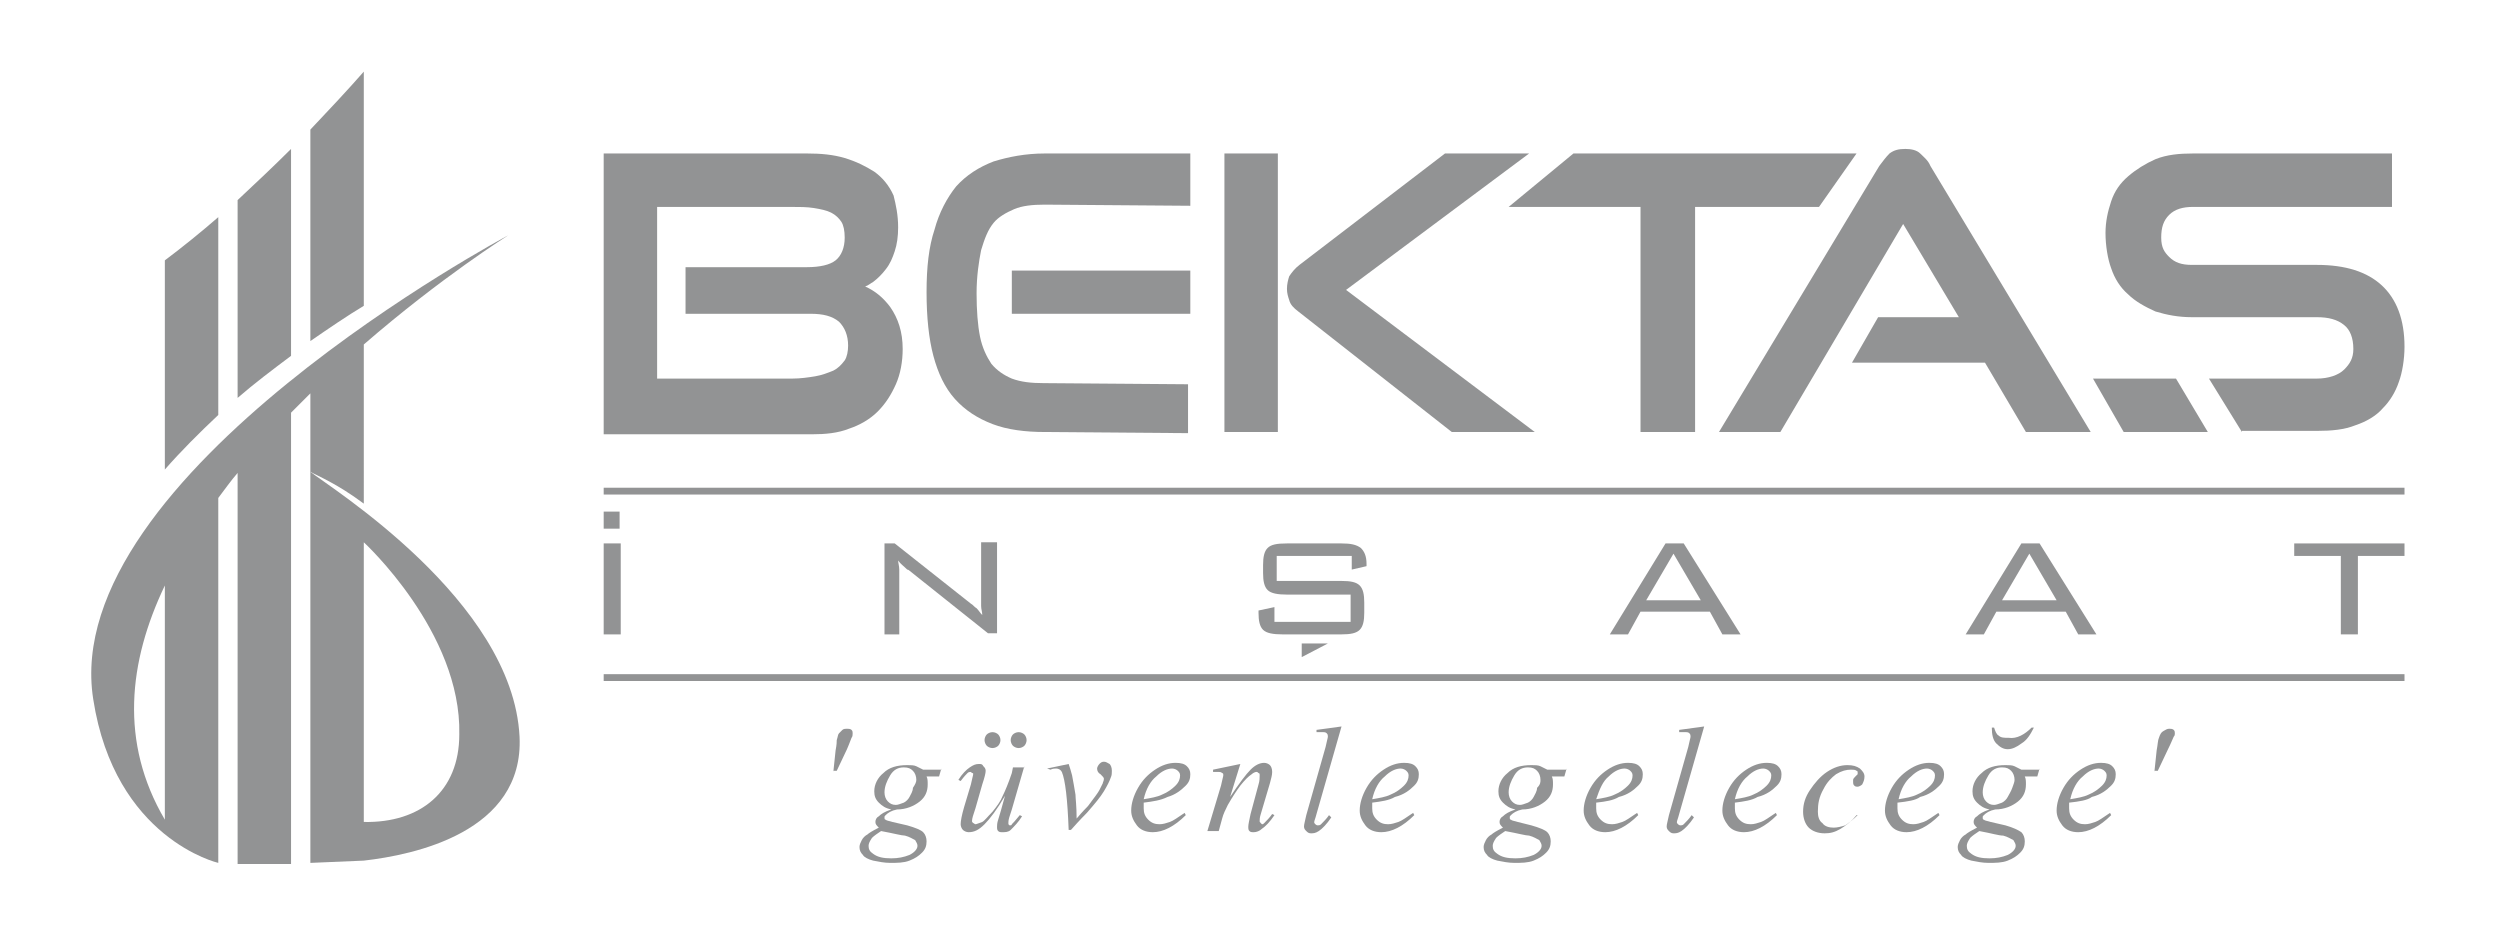 <?xml version="1.0" encoding="utf-8"?>
<!-- Generator: Adobe Illustrator 25.3.1, SVG Export Plug-In . SVG Version: 6.00 Build 0)  -->
<svg version="1.1" id="Layer_1" xmlns="http://www.w3.org/2000/svg" xmlns:xlink="http://www.w3.org/1999/xlink" x="0px" y="0px"
	 viewBox="0 0 219.9 82.2" style="enable-background:new 0 0 219.9 82.2;" xml:space="preserve">
<style type="text/css">
	.st0{fill:#929394;}
	.st1{fill:#929394;}
</style>
<g>
	<path class="st0" d="M27.3,41.5L27.3,41.5c-0.1-0.1-0.1-0.1-0.1-0.1S27.3,41.5,27.3,41.5v34.4l4.7-0.2c4.4-0.5,14.1-2.5,13.7-10.9
		C45.1,52.8,28.9,42.8,27.3,41.5z M32,72.3V47.7c0,0,8.6,7.9,8.4,16.9C40.4,69.6,37,72.4,32,72.3z"/>
	<path class="st0" d="M25.6,13.1c-1.5,1.5-3.1,3-4.7,4.5V35c1.5-1.3,3.1-2.5,4.7-3.7V13.1z"/>
	<path class="st0" d="M19.2,36.5V19.1c-1.5,1.3-3.1,2.6-4.7,3.8v18.4C15.9,39.7,17.5,38.1,19.2,36.5z"/>
	<path class="st0" d="M32,6.3c-1.4,1.6-3,3.3-4.7,5.1V30c1.6-1.1,3.2-2.2,4.7-3.1V6.3z"/>
	<path class="st0" d="M32,30.3c6.8-5.9,12.7-9.6,12.7-9.6S5.1,41.8,8.2,61.5c1.9,12.3,11,14.4,11,14.4V43.8c0.6-0.8,1.1-1.5,1.7-2.2
		v34.4h4.7V36.3c0.6-0.6,1.2-1.2,1.7-1.7v6.9c0.5,0.3,2.3,1,4.7,2.8V30.3z M14.5,72.1c-4-6.8-3.2-13.9,0-20.6V72.1z"/>
	<g>
		<rect x="53.1" y="59.3" class="st0" width="158.4" height="0.6"/>
		<rect x="53.1" y="42.9" class="st0" width="158.4" height="0.6"/>
	</g>
	<g>
		<path class="st0" d="M53.1,38V13.5H71c1.2,0,2.3,0.1,3.3,0.4c1,0.3,1.8,0.7,2.6,1.2c0.7,0.5,1.3,1.2,1.7,2.1
			C78.8,18,79,18.9,79,20c0,0.8-0.1,1.5-0.3,2.1c-0.2,0.6-0.4,1.1-0.8,1.6c-0.3,0.4-0.7,0.8-1.1,1.1c-0.2,0.1-0.4,0.3-0.7,0.4
			c0.9,0.4,1.6,1,2.2,1.8c0.7,1,1.1,2.2,1.1,3.7c0,1.1-0.2,2.2-0.6,3.1c-0.4,0.9-0.9,1.7-1.6,2.4c-0.7,0.7-1.6,1.2-2.5,1.5
			c-1,0.4-2.1,0.5-3.3,0.5H53.1z M69.7,33.3c0.7,0,1.4-0.1,2-0.2c0.6-0.1,1.1-0.3,1.6-0.5c0.4-0.2,0.7-0.5,1-0.9
			c0.2-0.3,0.3-0.8,0.3-1.3c0-0.9-0.3-1.6-0.8-2.1c-0.6-0.5-1.4-0.7-2.5-0.7h-11v-4.1H71c1.1,0,2-0.2,2.5-0.6c0.5-0.4,0.8-1.1,0.8-2
			c0-0.6-0.1-1.1-0.3-1.4c-0.2-0.3-0.5-0.6-0.9-0.8c-0.4-0.2-0.9-0.3-1.5-0.4c-0.6-0.1-1.3-0.1-2.1-0.1H57.8v15.1H69.7z"/>
	</g>
	<g>
		<path class="st0" d="M127.7,38l-13.5-10.6c-0.4-0.3-0.7-0.6-0.8-1c-0.1-0.3-0.2-0.6-0.2-1c0-0.4,0.1-0.8,0.2-1.1
			c0.2-0.3,0.5-0.7,0.9-1l12.8-9.8h7.4l-16.1,12L135,38H127.7z M107.7,38V13.5h4.7V38H107.7z"/>
	</g>
	<g>
		<polygon class="st0" points="144.3,38 144.3,18.2 132.7,18.2 138.4,13.5 163.3,13.5 160,18.2 149.1,18.2 149.1,38 		"/>
	</g>
	<g>
		<path class="st0" d="M178.2,38l-3.6-6.1h-11.7l2.3-4h7.1l-4.9-8.2L156.6,38h-5.4l14.1-23.4c0.3-0.4,0.6-0.8,0.9-1.1
			c0.4-0.3,0.8-0.4,1.4-0.4c0.5,0,1,0.1,1.3,0.4c0.3,0.3,0.7,0.6,0.9,1.1L183.9,38H178.2z"/>
	</g>
	<g>
		<g>
			<rect x="89" y="23.8" class="st0" width="15.7" height="3.8"/>
		</g>
		<g>
			<path class="st0" d="M91.9,38c-1.7,0-3.3-0.2-4.6-0.7c-1.3-0.5-2.4-1.2-3.3-2.2c-0.9-1-1.5-2.3-1.9-3.8c-0.4-1.5-0.6-3.4-0.6-5.6
				c0-2.2,0.2-4,0.7-5.5c0.4-1.5,1.1-2.8,1.9-3.8c0.9-1,2-1.7,3.3-2.2c1.3-0.4,2.8-0.7,4.5-0.7h12.8l0,4.6L91.9,18
				c-1.1,0-2,0.1-2.7,0.4c-0.7,0.3-1.4,0.7-1.8,1.2c-0.5,0.6-0.8,1.4-1.1,2.4c-0.2,1-0.4,2.3-0.4,3.8c0,1.5,0.1,2.8,0.3,3.8
				c0.2,1,0.6,1.8,1,2.4c0.5,0.6,1.1,1,1.8,1.3c0.8,0.3,1.7,0.4,2.8,0.4l12.7,0.1l0,4.3L91.9,38z"/>
		</g>
	</g>
	<g>
		<polygon class="st0" points="186.8,38 184.1,33.3 191.4,33.3 194.2,38 		"/>
	</g>
	<g>
		<path class="st0" d="M197.2,38l-2.9-4.7h9.5c1,0,1.9-0.3,2.4-0.8c0.5-0.5,0.8-1,0.8-1.8c0-1-0.3-1.7-0.8-2.1
			c-0.6-0.5-1.4-0.7-2.4-0.7h-11c-1.2,0-2.2-0.2-3.2-0.5c-0.9-0.4-1.8-0.9-2.4-1.5c-0.7-0.6-1.2-1.4-1.5-2.3c-0.3-0.8-0.5-2-0.5-3.1
			c0-1,0.2-1.9,0.5-2.8c0.3-0.9,0.8-1.6,1.5-2.2c0.7-0.6,1.5-1.1,2.4-1.5c1-0.4,2.1-0.5,3.3-0.5h17.5v4.7h-17.5
			c-0.9,0-1.6,0.2-2.1,0.7c-0.5,0.5-0.7,1.1-0.7,2c0,0.9,0.3,1.3,0.7,1.7c0.5,0.5,1.1,0.7,2,0.7h11c2.5,0,4.4,0.6,5.7,1.8
			c1.3,1.2,2,3,2,5.4c0,1.1-0.2,2.3-0.5,3.1c-0.3,0.9-0.8,1.7-1.4,2.3c-0.6,0.7-1.5,1.2-2.4,1.5c-1,0.4-2.1,0.5-3.4,0.5H197.2z"/>
	</g>
	<g>
		<path class="st0" d="M73.3,67.9l0.2-1.9c0.1-0.5,0.1-0.8,0.1-0.9c0.1-0.3,0.1-0.5,0.2-0.6c0.1-0.1,0.2-0.2,0.3-0.3
			c0.1-0.1,0.3-0.1,0.4-0.1c0.1,0,0.3,0,0.4,0.1c0.1,0.1,0.1,0.2,0.1,0.3c0,0.1,0,0.3-0.1,0.4c-0.2,0.5-0.3,0.8-0.4,1l-0.9,1.9H73.3
			z"/>
		<path class="st0" d="M82.8,67.6l-0.2,0.7h-1.1c0.1,0.2,0.1,0.4,0.1,0.7c0,0.6-0.2,1.1-0.7,1.5c-0.5,0.4-1.2,0.7-2,0.7
			c-0.5,0.1-0.8,0.3-1,0.5c-0.1,0.1-0.1,0.1-0.1,0.2c0,0.1,0,0.2,0.1,0.2c0.1,0.1,0.3,0.1,0.6,0.2l1.3,0.3c0.7,0.2,1.2,0.4,1.4,0.6
			c0.2,0.2,0.3,0.5,0.3,0.8c0,0.4-0.1,0.7-0.4,1c-0.3,0.3-0.6,0.5-1.1,0.7c-0.5,0.2-1.1,0.2-1.7,0.2c-0.5,0-1-0.1-1.5-0.2
			c-0.4-0.1-0.8-0.3-0.9-0.5c-0.2-0.2-0.3-0.4-0.3-0.7c0-0.2,0.1-0.4,0.2-0.6c0.1-0.2,0.3-0.4,0.5-0.5c0.1-0.1,0.4-0.3,1-0.6
			c-0.2-0.2-0.3-0.3-0.3-0.5c0-0.2,0.1-0.4,0.3-0.5c0.2-0.2,0.5-0.4,1.1-0.6c-0.5-0.1-0.8-0.3-1.1-0.6c-0.3-0.3-0.4-0.6-0.4-1
			c0-0.6,0.3-1.2,0.8-1.6c0.5-0.5,1.2-0.7,2.1-0.7c0.3,0,0.6,0,0.8,0.1c0.2,0.1,0.4,0.2,0.6,0.3H82.8z M77.5,73.1
			c-0.3,0.2-0.6,0.4-0.8,0.6c-0.2,0.3-0.3,0.5-0.3,0.7c0,0.3,0.1,0.5,0.4,0.7c0.4,0.3,0.9,0.4,1.6,0.4c0.6,0,1.1-0.1,1.6-0.3
			c0.4-0.2,0.7-0.5,0.7-0.8c0-0.2-0.1-0.3-0.2-0.5c-0.2-0.1-0.5-0.3-0.9-0.4C79.3,73.5,78.6,73.3,77.5,73.1z M80.6,68.6
			c0-0.3-0.1-0.6-0.3-0.8c-0.2-0.2-0.4-0.3-0.8-0.3c-0.5,0-0.9,0.2-1.2,0.7c-0.3,0.5-0.5,1-0.5,1.5c0,0.3,0.1,0.6,0.3,0.8
			c0.2,0.2,0.4,0.3,0.7,0.3c0.2,0,0.4-0.1,0.7-0.2c0.2-0.1,0.4-0.3,0.5-0.5c0.1-0.2,0.3-0.5,0.3-0.8C80.5,69,80.6,68.8,80.6,68.6z"
			/>
		<path class="st0" d="M90.1,67.4L89,71.2c-0.2,0.6-0.3,0.9-0.3,1.1c0,0.1,0,0.1,0,0.2c0,0,0.1,0.1,0.1,0.1c0.1,0,0.2,0,0.2-0.1
			c0.1-0.1,0.3-0.3,0.7-0.8l0.2,0.1c-0.3,0.5-0.7,0.9-1,1.2c-0.2,0.2-0.5,0.2-0.7,0.2c-0.2,0-0.3,0-0.4-0.1
			c-0.1-0.1-0.1-0.2-0.1-0.4c0-0.1,0-0.3,0.1-0.6c0.1-0.3,0.3-1,0.6-2.1c-0.7,1.2-1.3,2-1.8,2.5c-0.5,0.5-0.9,0.7-1.4,0.7
			c-0.2,0-0.4-0.1-0.5-0.2c-0.1-0.1-0.2-0.3-0.2-0.5c0-0.3,0.1-0.8,0.3-1.5l0.6-2c0.1-0.5,0.2-0.8,0.2-0.9c0-0.1,0-0.1-0.1-0.1
			c0,0-0.1-0.1-0.1-0.1c-0.1,0-0.2,0-0.3,0.1c-0.1,0.1-0.3,0.3-0.6,0.7l-0.2-0.1c0.3-0.5,0.7-0.9,1-1.1c0.3-0.2,0.5-0.3,0.8-0.3
			c0.2,0,0.3,0,0.4,0.2c0.1,0.1,0.2,0.2,0.2,0.4c0,0.2-0.1,0.6-0.3,1.2l-0.6,2.1c-0.2,0.6-0.3,0.9-0.3,1.1c0,0.1,0,0.1,0.1,0.2
			c0.1,0,0.1,0.1,0.2,0.1c0.1,0,0.3-0.1,0.6-0.2c0.2-0.1,0.5-0.5,0.9-0.9c0.4-0.5,0.7-0.9,0.9-1.4c0.2-0.4,0.5-1.1,0.8-2l0.1-0.5
			H90.1z M87.3,64.4c0.2,0,0.4,0.1,0.5,0.2c0.1,0.1,0.2,0.3,0.2,0.5c0,0.2-0.1,0.4-0.2,0.5c-0.1,0.1-0.3,0.2-0.5,0.2
			c-0.2,0-0.4-0.1-0.5-0.2c-0.1-0.1-0.2-0.3-0.2-0.5c0-0.2,0.1-0.4,0.2-0.5C86.9,64.5,87.1,64.4,87.3,64.4z M89.6,64.4
			c0.2,0,0.4,0.1,0.5,0.2c0.1,0.1,0.2,0.3,0.2,0.5c0,0.2-0.1,0.4-0.2,0.5c-0.1,0.1-0.3,0.2-0.5,0.2c-0.2,0-0.4-0.1-0.5-0.2
			c-0.1-0.1-0.2-0.3-0.2-0.5c0-0.2,0.1-0.4,0.2-0.5C89.2,64.5,89.4,64.4,89.6,64.4z"/>
		<path class="st0" d="M92.1,67.6l1.9-0.4c0.1,0.3,0.2,0.6,0.3,1c0.1,0.5,0.2,1.1,0.3,1.7c0,0.3,0.1,1,0.1,2.1c0.5-0.6,0.9-1,1-1.1
			c0.6-0.8,0.9-1.2,1-1.4c0.1-0.2,0.2-0.4,0.3-0.6c0-0.1,0.1-0.2,0.1-0.4c0-0.1-0.1-0.2-0.3-0.4c-0.2-0.1-0.3-0.3-0.3-0.5
			c0-0.1,0.1-0.3,0.2-0.4c0.1-0.1,0.2-0.2,0.4-0.2c0.2,0,0.3,0.1,0.5,0.2c0.1,0.1,0.2,0.3,0.2,0.6c0,0.2,0,0.4-0.1,0.6
			c-0.1,0.3-0.3,0.7-0.6,1.2c-0.3,0.5-0.8,1.1-1.5,1.9c-0.1,0.1-0.6,0.6-1.4,1.5h-0.2c-0.1-2.7-0.3-4.4-0.6-5.1
			c-0.1-0.2-0.3-0.3-0.5-0.3c-0.1,0-0.3,0-0.5,0.1L92.1,67.6z"/>
		<path class="st0" d="M100.6,70.6c0,0.2,0,0.4,0,0.5c0,0.4,0.1,0.7,0.4,1c0.3,0.3,0.6,0.4,1,0.4c0.3,0,0.6-0.1,0.9-0.2
			c0.3-0.1,0.7-0.4,1.3-0.8l0.1,0.2c-1,1-2,1.5-2.9,1.5c-0.6,0-1.1-0.2-1.4-0.6c-0.3-0.4-0.5-0.8-0.5-1.3c0-0.6,0.2-1.3,0.6-2
			c0.4-0.7,0.9-1.2,1.5-1.6c0.6-0.4,1.2-0.6,1.8-0.6c0.5,0,0.8,0.1,1,0.3c0.2,0.2,0.3,0.4,0.3,0.7c0,0.4-0.1,0.7-0.4,1
			c-0.4,0.4-0.9,0.8-1.6,1C102.1,70.4,101.4,70.5,100.6,70.6z M100.6,70.3c0.6-0.1,1.2-0.2,1.6-0.4c0.5-0.2,0.9-0.5,1.2-0.8
			c0.3-0.3,0.4-0.6,0.4-0.9c0-0.2-0.1-0.3-0.2-0.4c-0.1-0.1-0.3-0.2-0.5-0.2c-0.4,0-0.9,0.2-1.4,0.7
			C101.2,68.7,100.8,69.4,100.6,70.3z"/>
		<path class="st0" d="M109.1,67.2l-0.9,2.9c0.8-1.2,1.4-2,1.8-2.4c0.4-0.4,0.8-0.6,1.2-0.6c0.2,0,0.4,0.1,0.5,0.2
			c0.1,0.1,0.2,0.3,0.2,0.6c0,0.3-0.1,0.6-0.2,1l-0.8,2.7c-0.1,0.3-0.1,0.5-0.1,0.6c0,0.1,0,0.1,0.1,0.2c0,0,0.1,0.1,0.1,0.1
			c0.1,0,0.1,0,0.2-0.1c0.2-0.2,0.5-0.5,0.7-0.8l0.2,0.1c-0.4,0.6-0.8,1-1.1,1.2c-0.2,0.2-0.5,0.3-0.7,0.3c-0.2,0-0.3,0-0.4-0.1
			c-0.1-0.1-0.1-0.2-0.1-0.4c0-0.2,0.1-0.6,0.2-1.1l0.7-2.6c0.1-0.3,0.1-0.6,0.1-0.8c0-0.1,0-0.2-0.1-0.2c-0.1-0.1-0.1-0.1-0.2-0.1
			c-0.1,0-0.3,0.1-0.4,0.2c-0.3,0.2-0.6,0.5-1,1c-0.3,0.4-0.7,1-1.1,1.7c-0.2,0.4-0.4,0.8-0.5,1.2l-0.3,1.1h-1l1.2-4
			c0.1-0.5,0.2-0.8,0.2-0.9c0-0.1,0-0.2-0.1-0.2c-0.1-0.1-0.2-0.1-0.3-0.1c-0.1,0-0.1,0-0.3,0l-0.2,0l0-0.2L109.1,67.2z"/>
		<path class="st0" d="M118,63.9l-2.2,7.7c-0.1,0.4-0.2,0.6-0.2,0.7c0,0.1,0,0.1,0.1,0.2c0,0,0.1,0.1,0.2,0.1c0.1,0,0.2,0,0.3-0.1
			c0.2-0.2,0.5-0.5,0.7-0.8l0.2,0.2c-0.4,0.6-0.8,1-1.1,1.2c-0.3,0.2-0.5,0.2-0.7,0.2c-0.2,0-0.3-0.1-0.4-0.2
			c-0.1-0.1-0.2-0.2-0.2-0.4c0-0.2,0.1-0.5,0.2-1l1.7-6c0.1-0.5,0.2-0.8,0.2-0.9c0-0.1,0-0.2-0.1-0.3c-0.1-0.1-0.2-0.1-0.4-0.1
			c-0.1,0-0.2,0-0.5,0v-0.2L118,63.9z"/>
		<path class="st0" d="M120.7,70.6c0,0.2,0,0.4,0,0.5c0,0.4,0.1,0.7,0.4,1c0.3,0.3,0.6,0.4,1,0.4c0.3,0,0.6-0.1,0.9-0.2
			c0.3-0.1,0.7-0.4,1.3-0.8l0.1,0.2c-1,1-2,1.5-2.9,1.5c-0.6,0-1.1-0.2-1.4-0.6c-0.3-0.4-0.5-0.8-0.5-1.3c0-0.6,0.2-1.3,0.6-2
			c0.4-0.7,0.9-1.2,1.5-1.6c0.6-0.4,1.2-0.6,1.8-0.6c0.5,0,0.8,0.1,1,0.3c0.2,0.2,0.3,0.4,0.3,0.7c0,0.4-0.1,0.7-0.4,1
			c-0.4,0.4-0.9,0.8-1.7,1C122.2,70.4,121.5,70.5,120.7,70.6z M120.7,70.3c0.6-0.1,1.2-0.2,1.6-0.4c0.5-0.2,0.9-0.5,1.2-0.8
			c0.3-0.3,0.4-0.6,0.4-0.9c0-0.2-0.1-0.3-0.2-0.4c-0.1-0.1-0.3-0.2-0.5-0.2c-0.4,0-0.9,0.2-1.4,0.7
			C121.3,68.7,120.9,69.4,120.7,70.3z"/>
		<path class="st0" d="M137.8,67.6l-0.2,0.7h-1.1c0.1,0.2,0.1,0.4,0.1,0.7c0,0.6-0.2,1.1-0.7,1.5c-0.5,0.4-1.2,0.7-2,0.7
			c-0.5,0.1-0.8,0.3-1,0.5c-0.1,0.1-0.1,0.1-0.1,0.2c0,0.1,0,0.2,0.1,0.2c0.1,0.1,0.3,0.1,0.6,0.2l1.2,0.3c0.7,0.2,1.2,0.4,1.4,0.6
			c0.2,0.2,0.3,0.5,0.3,0.8c0,0.4-0.1,0.7-0.4,1c-0.3,0.3-0.6,0.5-1.1,0.7c-0.5,0.2-1.1,0.2-1.7,0.2c-0.5,0-1-0.1-1.5-0.2
			c-0.4-0.1-0.8-0.3-0.9-0.5c-0.2-0.2-0.3-0.4-0.3-0.7c0-0.2,0.1-0.4,0.2-0.6c0.1-0.2,0.3-0.4,0.5-0.5c0.1-0.1,0.4-0.3,1-0.6
			c-0.2-0.2-0.3-0.3-0.3-0.5c0-0.2,0.1-0.4,0.3-0.5c0.2-0.2,0.5-0.4,1.1-0.6c-0.5-0.1-0.8-0.3-1.1-0.6c-0.3-0.3-0.4-0.6-0.4-1
			c0-0.6,0.3-1.2,0.8-1.6c0.5-0.5,1.2-0.7,2.1-0.7c0.3,0,0.6,0,0.8,0.1c0.2,0.1,0.4,0.2,0.6,0.3H137.8z M132.4,73.1
			c-0.3,0.2-0.6,0.4-0.8,0.6c-0.2,0.3-0.3,0.5-0.3,0.7c0,0.3,0.1,0.5,0.4,0.7c0.4,0.3,0.9,0.4,1.6,0.4c0.6,0,1.1-0.1,1.6-0.3
			c0.4-0.2,0.7-0.5,0.7-0.8c0-0.2-0.1-0.3-0.2-0.5c-0.2-0.1-0.5-0.3-0.9-0.4C134.2,73.5,133.5,73.3,132.4,73.1z M135.5,68.6
			c0-0.3-0.1-0.6-0.3-0.8c-0.2-0.2-0.4-0.3-0.8-0.3c-0.5,0-0.9,0.2-1.2,0.7c-0.3,0.5-0.5,1-0.5,1.5c0,0.3,0.1,0.6,0.3,0.8
			c0.2,0.2,0.4,0.3,0.7,0.3c0.2,0,0.4-0.1,0.7-0.2c0.2-0.1,0.4-0.3,0.5-0.5c0.1-0.2,0.3-0.5,0.3-0.8C135.5,69,135.5,68.8,135.5,68.6
			z"/>
		<path class="st0" d="M140.4,70.6c0,0.2,0,0.4,0,0.5c0,0.4,0.1,0.7,0.4,1c0.3,0.3,0.6,0.4,1,0.4c0.3,0,0.6-0.1,0.9-0.2
			c0.3-0.1,0.7-0.4,1.3-0.8l0.1,0.2c-1,1-2,1.5-2.9,1.5c-0.6,0-1.1-0.2-1.4-0.6c-0.3-0.4-0.5-0.8-0.5-1.3c0-0.6,0.2-1.3,0.6-2
			c0.4-0.7,0.9-1.2,1.5-1.6c0.6-0.4,1.2-0.6,1.8-0.6c0.5,0,0.8,0.1,1,0.3c0.2,0.2,0.3,0.4,0.3,0.7c0,0.4-0.1,0.7-0.4,1
			c-0.4,0.4-0.9,0.8-1.7,1C141.9,70.4,141.3,70.5,140.4,70.6z M140.4,70.3c0.6-0.1,1.2-0.2,1.6-0.4c0.5-0.2,0.9-0.5,1.2-0.8
			c0.3-0.3,0.4-0.6,0.4-0.9c0-0.2-0.1-0.3-0.2-0.4c-0.1-0.1-0.3-0.2-0.5-0.2c-0.4,0-0.9,0.2-1.4,0.7C141,68.7,140.7,69.4,140.4,70.3
			z"/>
		<path class="st0" d="M149.9,63.9l-2.2,7.7c-0.1,0.4-0.2,0.6-0.2,0.7c0,0.1,0,0.1,0.1,0.2c0,0,0.1,0.1,0.2,0.1c0.1,0,0.2,0,0.3-0.1
			c0.2-0.2,0.5-0.5,0.7-0.8l0.2,0.2c-0.4,0.6-0.8,1-1.1,1.2c-0.3,0.2-0.5,0.2-0.7,0.2c-0.2,0-0.3-0.1-0.4-0.2
			c-0.1-0.1-0.2-0.2-0.2-0.4c0-0.2,0.1-0.5,0.2-1l1.7-6c0.1-0.5,0.2-0.8,0.2-0.9c0-0.1,0-0.2-0.1-0.3c-0.1-0.1-0.2-0.1-0.4-0.1
			c-0.1,0-0.2,0-0.5,0v-0.2L149.9,63.9z"/>
		<path class="st0" d="M152.6,70.6c0,0.2,0,0.4,0,0.5c0,0.4,0.1,0.7,0.4,1c0.3,0.3,0.6,0.4,1,0.4c0.3,0,0.6-0.1,0.9-0.2
			c0.3-0.1,0.7-0.4,1.3-0.8l0.1,0.2c-1,1-2,1.5-2.9,1.5c-0.6,0-1.1-0.2-1.4-0.6c-0.3-0.4-0.5-0.8-0.5-1.3c0-0.6,0.2-1.3,0.6-2
			c0.4-0.7,0.9-1.2,1.5-1.6c0.6-0.4,1.2-0.6,1.8-0.6c0.5,0,0.8,0.1,1,0.3c0.2,0.2,0.3,0.4,0.3,0.7c0,0.4-0.1,0.7-0.4,1
			c-0.4,0.4-0.9,0.8-1.7,1C154.1,70.4,153.4,70.5,152.6,70.6z M152.6,70.3c0.6-0.1,1.2-0.2,1.6-0.4c0.5-0.2,0.9-0.5,1.2-0.8
			c0.3-0.3,0.4-0.6,0.4-0.9c0-0.2-0.1-0.3-0.2-0.4c-0.1-0.1-0.3-0.2-0.5-0.2c-0.4,0-0.9,0.2-1.4,0.7
			C153.2,68.7,152.8,69.4,152.6,70.3z"/>
		<path class="st0" d="M163.3,71.7c-0.4,0.5-0.9,0.9-1.4,1.2c-0.5,0.3-0.9,0.4-1.4,0.4c-0.6,0-1.1-0.2-1.4-0.5
			c-0.3-0.3-0.5-0.8-0.5-1.4c0-0.7,0.2-1.3,0.6-1.9c0.4-0.6,0.9-1.2,1.5-1.6c0.6-0.4,1.2-0.6,1.8-0.6c0.5,0,0.8,0.1,1.1,0.3
			c0.2,0.2,0.4,0.4,0.4,0.7c0,0.3-0.1,0.5-0.2,0.7c-0.1,0.1-0.3,0.2-0.4,0.2c-0.1,0-0.2,0-0.3-0.1c-0.1-0.1-0.1-0.2-0.1-0.3
			c0-0.1,0-0.2,0-0.2c0-0.1,0.1-0.2,0.2-0.3c0.1-0.1,0.2-0.2,0.2-0.2c0,0,0-0.1,0-0.1c0-0.1,0-0.2-0.1-0.2c-0.1-0.1-0.3-0.1-0.5-0.1
			c-0.4,0-0.8,0.1-1.3,0.4c-0.4,0.3-0.8,0.7-1.1,1.3c-0.4,0.7-0.5,1.3-0.5,2c0,0.4,0.1,0.8,0.4,1c0.2,0.3,0.6,0.4,1,0.4
			c0.3,0,0.7-0.1,1-0.2c0.3-0.2,0.7-0.5,1.1-0.9L163.3,71.7z"/>
		<path class="st0" d="M166.9,70.6c0,0.2,0,0.4,0,0.5c0,0.4,0.1,0.7,0.4,1c0.3,0.3,0.6,0.4,1,0.4c0.3,0,0.6-0.1,0.9-0.2
			c0.3-0.1,0.7-0.4,1.3-0.8l0.1,0.2c-1,1-2,1.5-2.9,1.5c-0.6,0-1.1-0.2-1.4-0.6c-0.3-0.4-0.5-0.8-0.5-1.3c0-0.6,0.2-1.3,0.6-2
			c0.4-0.7,0.9-1.2,1.5-1.6c0.6-0.4,1.2-0.6,1.8-0.6c0.5,0,0.8,0.1,1,0.3c0.2,0.2,0.3,0.4,0.3,0.7c0,0.4-0.1,0.7-0.4,1
			c-0.4,0.4-0.9,0.8-1.7,1C168.5,70.4,167.8,70.5,166.9,70.6z M167,70.3c0.6-0.1,1.2-0.2,1.6-0.4c0.5-0.2,0.9-0.5,1.2-0.8
			c0.3-0.3,0.4-0.6,0.4-0.9c0-0.2-0.1-0.3-0.2-0.4c-0.1-0.1-0.3-0.2-0.5-0.2c-0.4,0-0.9,0.2-1.4,0.7C167.6,68.7,167.2,69.4,167,70.3
			z"/>
		<path class="st0" d="M179.4,67.6l-0.2,0.7h-1.1c0.1,0.2,0.1,0.4,0.1,0.7c0,0.6-0.2,1.1-0.7,1.5c-0.5,0.4-1.2,0.7-2,0.7
			c-0.5,0.1-0.8,0.3-1,0.5c-0.1,0.1-0.1,0.1-0.1,0.2c0,0.1,0,0.2,0.1,0.2c0.1,0.1,0.3,0.1,0.6,0.2l1.3,0.3c0.7,0.2,1.1,0.4,1.4,0.6
			c0.2,0.2,0.3,0.5,0.3,0.8c0,0.4-0.1,0.7-0.4,1c-0.3,0.3-0.6,0.5-1.1,0.7c-0.5,0.2-1.1,0.2-1.7,0.2c-0.5,0-1-0.1-1.5-0.2
			c-0.4-0.1-0.8-0.3-0.9-0.5c-0.2-0.2-0.3-0.4-0.3-0.7c0-0.2,0.1-0.4,0.2-0.6c0.1-0.2,0.3-0.4,0.5-0.5c0.1-0.1,0.4-0.3,1-0.6
			c-0.2-0.2-0.3-0.3-0.3-0.5c0-0.2,0.1-0.4,0.3-0.5c0.2-0.2,0.5-0.4,1.1-0.6c-0.5-0.1-0.8-0.3-1.1-0.6c-0.3-0.3-0.4-0.6-0.4-1
			c0-0.6,0.3-1.2,0.8-1.6c0.5-0.5,1.2-0.7,2.1-0.7c0.3,0,0.6,0,0.8,0.1c0.2,0.1,0.4,0.2,0.6,0.3H179.4z M174.1,73.1
			c-0.3,0.2-0.6,0.4-0.8,0.6c-0.2,0.3-0.3,0.5-0.3,0.7c0,0.3,0.1,0.5,0.4,0.7c0.4,0.3,0.9,0.4,1.6,0.4c0.6,0,1.1-0.1,1.6-0.3
			c0.4-0.2,0.7-0.5,0.7-0.8c0-0.2-0.1-0.3-0.2-0.5c-0.2-0.1-0.5-0.3-0.9-0.4C175.8,73.5,175.2,73.3,174.1,73.1z M177.2,68.6
			c0-0.3-0.1-0.6-0.3-0.8c-0.2-0.2-0.4-0.3-0.8-0.3c-0.5,0-0.9,0.2-1.2,0.7c-0.3,0.5-0.5,1-0.5,1.5c0,0.3,0.1,0.6,0.3,0.8
			c0.2,0.2,0.4,0.3,0.7,0.3c0.2,0,0.4-0.1,0.7-0.2c0.2-0.1,0.4-0.3,0.5-0.5c0.1-0.2,0.3-0.5,0.4-0.8C177.1,69,177.2,68.8,177.2,68.6
			z M178.7,64h0.2c-0.3,0.6-0.6,1.1-1.1,1.4c-0.4,0.3-0.8,0.5-1.2,0.5c-0.4,0-0.7-0.2-1-0.5c-0.3-0.3-0.4-0.8-0.4-1.4h0.2
			c0.1,0.3,0.2,0.6,0.4,0.7c0.2,0.2,0.5,0.2,0.9,0.2C177.4,65,178.1,64.6,178.7,64z"/>
		<path class="st0" d="M182,70.6c0,0.2,0,0.4,0,0.5c0,0.4,0.1,0.7,0.4,1c0.3,0.3,0.6,0.4,1,0.4c0.3,0,0.6-0.1,0.9-0.2
			c0.3-0.1,0.7-0.4,1.3-0.8l0.1,0.2c-1,1-2,1.5-2.9,1.5c-0.6,0-1.1-0.2-1.4-0.6c-0.3-0.4-0.5-0.8-0.5-1.3c0-0.6,0.2-1.3,0.6-2
			c0.4-0.7,0.9-1.2,1.5-1.6c0.6-0.4,1.2-0.6,1.8-0.6c0.5,0,0.8,0.1,1,0.3c0.2,0.2,0.3,0.4,0.3,0.7c0,0.4-0.1,0.7-0.4,1
			c-0.4,0.4-0.9,0.8-1.7,1C183.6,70.4,182.9,70.5,182,70.6z M182.1,70.3c0.6-0.1,1.2-0.2,1.6-0.4c0.5-0.2,0.9-0.5,1.2-0.8
			c0.3-0.3,0.4-0.6,0.4-0.9c0-0.2-0.1-0.3-0.2-0.4c-0.1-0.1-0.3-0.2-0.5-0.2c-0.4,0-0.9,0.2-1.4,0.7
			C182.7,68.7,182.3,69.4,182.1,70.3z"/>
		<path class="st0" d="M189.5,67.9l0.2-1.9c0.1-0.5,0.1-0.9,0.2-1.1c0.1-0.3,0.2-0.5,0.4-0.6c0.2-0.1,0.3-0.2,0.5-0.2
			c0.1,0,0.3,0,0.4,0.1c0.1,0.1,0.1,0.2,0.1,0.3c0,0.1,0,0.2-0.1,0.3c-0.1,0.2-0.2,0.5-0.5,1.1l-0.9,1.9H189.5z"/>
	</g>
	<polygon class="st0" points="114.5,56.6 116.8,56.6 114.5,57.8 	"/>
	<path class="st0" d="M53.1,55.8v-8h1.5v8H53.1z M53.1,46.5V45h1.4v1.5H53.1z"/>
	<path class="st0" d="M77.8,55.8v-8h0.9l6.7,5.3c0.2,0.1,0.3,0.3,0.5,0.4c0.2,0.2,0.3,0.4,0.5,0.6c0-0.3-0.1-0.5-0.1-0.8
		c0-0.3,0-0.7,0-1.2v-4.4h1.4v8h-0.8L80,50.2c0,0-0.1-0.1-0.2-0.1c-0.3-0.3-0.6-0.5-0.8-0.8c0,0.2,0.1,0.5,0.1,0.8c0,0.3,0,0.6,0,1
		v4.7H77.8z"/>
	<path class="st0" d="M118.7,48.9h-6.4v2.2h5.7c0.8,0,1.3,0.1,1.6,0.4c0.3,0.3,0.4,0.8,0.4,1.5v0.9c0,0.7-0.1,1.2-0.4,1.5
		c-0.3,0.3-0.8,0.4-1.6,0.4h-5.2c-0.8,0-1.4-0.1-1.7-0.4c-0.3-0.3-0.4-0.8-0.4-1.5v-0.2l1.4-0.3v1.3h6.7v-2.4h-5.6
		c-0.8,0-1.4-0.1-1.7-0.4c-0.3-0.3-0.4-0.8-0.4-1.5v-0.7c0-0.7,0.1-1.2,0.4-1.5c0.3-0.3,0.8-0.4,1.7-0.4h4.8c0.8,0,1.3,0.1,1.7,0.4
		c0.3,0.3,0.5,0.7,0.5,1.4v0.2l-1.3,0.3V48.9z"/>
	<path class="st0" d="M141.6,55.8l4.9-8h1.6l5,8h-1.6l-1.1-2h-6.1l-1.1,2H141.6z M144.8,52.8h4.8l-2.4-4.1L144.8,52.8z"/>
	<path class="st0" d="M172.9,55.8l4.9-8h1.6l5,8h-1.6l-1.1-2h-6.1l-1.1,2H172.9z M176.1,52.8h4.8l-2.4-4.1L176.1,52.8z"/>
	<path class="st0" d="M207.4,48.9v6.9h-1.5v-6.9h-4.1v-1.1h9.7v1.1H207.4z"/>
	<path class="st1" d="M118.2-40.5"/>
</g>
</svg>
